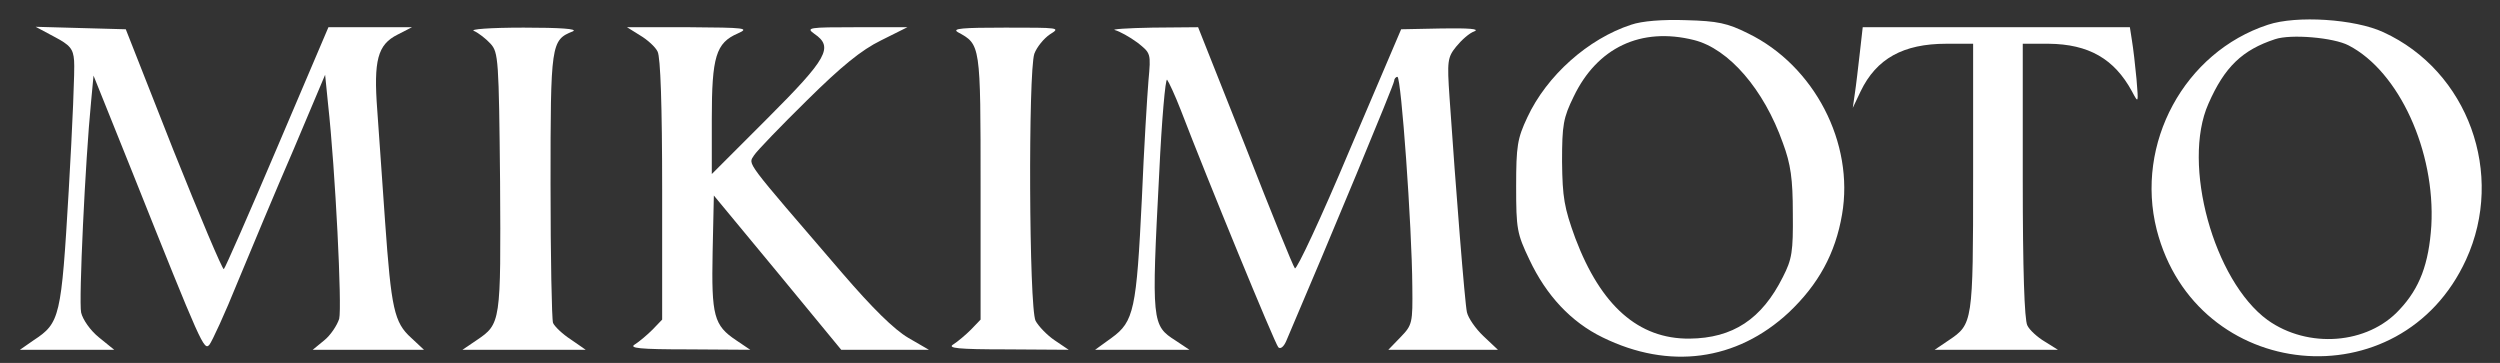 <svg width="124" height="18" viewBox="0 0 124 18" fill="none" xmlns="http://www.w3.org/2000/svg">
<rect x="0" y="0" width="124" height="18" fill="#333333" stroke="none"/>
<g clip-path="url(#clip0_5883_32660)">
<path d="M80.903 1.227C78.77 1.924 76.719 3.75 75.755 5.822C75.263 6.868 75.201 7.237 75.201 9.247C75.201 11.36 75.242 11.585 75.858 12.878C76.699 14.662 77.929 15.975 79.488 16.734C82.791 18.354 86.134 17.903 88.719 15.503C90.195 14.108 91.037 12.57 91.365 10.642C91.98 7.093 89.99 3.258 86.708 1.658C85.683 1.145 85.191 1.042 83.632 1.001C82.462 0.96 81.437 1.042 80.903 1.227ZM84.021 1.986C85.744 2.417 87.488 4.427 88.431 7.093C88.821 8.139 88.924 8.878 88.924 10.58C88.944 12.488 88.883 12.857 88.431 13.739C87.385 15.831 85.95 16.775 83.796 16.796C81.273 16.816 79.406 15.175 78.134 11.811C77.581 10.293 77.499 9.801 77.478 8.016C77.478 6.191 77.54 5.842 78.052 4.796C79.222 2.355 81.396 1.329 84.021 1.986Z" fill="white"/>
<path d="M112.491 1.227C108.348 2.581 105.887 7.114 106.974 11.401C108.922 18.97 119.076 19.954 122.317 12.878C124.265 8.632 122.419 3.524 118.214 1.596C116.799 0.94 113.907 0.755 112.491 1.227ZM116.491 2.252C118.994 3.545 120.799 7.504 120.594 11.196C120.471 13.083 120.019 14.293 119.014 15.36C117.435 17.083 114.481 17.308 112.471 15.873C109.804 13.924 108.204 8.139 109.538 5.145C110.338 3.319 111.22 2.478 112.84 1.945C113.62 1.678 115.753 1.863 116.491 2.252Z" fill="white"/>
<path d="M2.691 1.822C3.47 2.232 3.634 2.417 3.675 3.011C3.716 3.401 3.593 6.293 3.409 9.452C3.039 15.749 2.978 16.016 1.665 16.878L0.988 17.349H3.327H5.665L4.906 16.734C4.475 16.385 4.106 15.852 4.024 15.503C3.901 14.929 4.229 7.975 4.516 5.063L4.639 3.75L6.568 8.55C10.014 17.185 10.116 17.39 10.383 17.103C10.506 16.96 11.162 15.544 11.798 13.965C12.454 12.385 13.685 9.432 14.567 7.401L16.126 3.709L16.27 5.145C16.639 8.488 16.967 15.237 16.824 15.811C16.721 16.139 16.393 16.631 16.085 16.878L15.511 17.349H18.28H21.029L20.393 16.755C19.552 15.995 19.408 15.319 19.1 10.991C18.957 9.021 18.793 6.519 18.711 5.452C18.526 2.991 18.731 2.211 19.716 1.719L20.434 1.35H18.362H16.29L13.747 7.319C12.352 10.601 11.162 13.308 11.101 13.35C11.039 13.39 9.911 10.724 8.598 7.442L6.239 1.452L4.004 1.391L1.768 1.329L2.691 1.822Z" fill="white"/>
<path d="M23.512 1.535C23.738 1.637 24.107 1.924 24.332 2.17C24.722 2.601 24.743 2.95 24.804 9.021C24.845 16.016 24.845 16.057 23.635 16.878L22.938 17.349H25.994H29.05L28.312 16.837C27.901 16.57 27.512 16.201 27.43 16.016C27.368 15.831 27.307 12.755 27.307 9.165C27.307 2.17 27.327 1.986 28.414 1.555C28.681 1.432 27.799 1.37 25.973 1.37C24.291 1.37 23.266 1.452 23.512 1.535Z" fill="white"/>
<path d="M31.756 1.76C32.105 1.965 32.515 2.334 32.617 2.56C32.761 2.827 32.843 5.247 32.843 9.411V15.852L32.371 16.344C32.105 16.611 31.715 16.939 31.489 17.083C31.182 17.267 31.695 17.329 34.156 17.329L37.212 17.349L36.515 16.878C35.407 16.139 35.284 15.667 35.346 12.508L35.407 9.698L38.566 13.514L41.725 17.349H43.899H46.073L45.048 16.755C44.35 16.344 43.284 15.298 41.766 13.534C36.864 7.832 37.11 8.18 37.397 7.709C37.54 7.483 38.73 6.252 40.022 4.981C41.745 3.278 42.73 2.478 43.694 2.006L45.007 1.35H42.463C40.104 1.35 39.961 1.37 40.392 1.678C41.356 2.334 41.048 2.888 38.074 5.863L35.305 8.632V5.904C35.305 2.806 35.51 2.129 36.597 1.658C37.192 1.391 36.987 1.37 34.176 1.35H31.1L31.756 1.76Z" fill="white"/>
<path d="M47.509 1.596C48.637 2.211 48.637 2.17 48.637 9.268V15.852L48.165 16.344C47.899 16.611 47.509 16.939 47.283 17.083C46.976 17.267 47.489 17.329 49.95 17.329L53.006 17.349L52.309 16.878C51.94 16.631 51.509 16.18 51.365 15.914C51.037 15.257 50.996 3.565 51.304 2.663C51.427 2.334 51.776 1.904 52.083 1.699C52.617 1.37 52.555 1.37 49.868 1.37C47.735 1.37 47.201 1.411 47.509 1.596Z" fill="white"/>
<path d="M55.303 1.493C55.529 1.555 56.021 1.822 56.411 2.109C57.087 2.642 57.087 2.642 56.964 3.996C56.903 4.734 56.739 7.38 56.636 9.862C56.37 15.339 56.246 15.954 55.139 16.755L54.318 17.349H56.657H58.995L58.318 16.898C57.129 16.139 57.108 16.016 57.498 8.57C57.621 5.945 57.805 3.873 57.888 3.955C57.969 4.057 58.277 4.714 58.564 5.452C59.877 8.878 63.241 17.062 63.405 17.226C63.508 17.329 63.672 17.206 63.795 16.919C65.928 11.934 69.149 4.181 69.149 4.016C69.149 3.914 69.231 3.811 69.313 3.811C69.497 3.811 70.031 11.196 70.051 14.211C70.072 16.016 70.051 16.119 69.477 16.713L68.861 17.349H71.59H74.297L73.579 16.672C73.189 16.303 72.82 15.77 72.759 15.483C72.656 15.031 72.205 9.35 71.897 4.837C71.774 3.032 71.795 2.847 72.225 2.314C72.492 1.986 72.882 1.637 73.128 1.555C73.415 1.432 72.841 1.391 71.528 1.411L69.497 1.452L66.933 7.462C65.538 10.785 64.308 13.411 64.226 13.308C64.144 13.226 63.036 10.498 61.764 7.237L59.426 1.35L57.169 1.37C55.918 1.391 55.077 1.452 55.303 1.493Z" fill="white"/>
<path d="M92.247 2.622C92.165 3.34 92.062 4.242 92.001 4.632L91.898 5.35L92.288 4.529C93.068 2.909 94.401 2.17 96.534 2.17H97.867V8.775C97.867 16.016 97.847 16.078 96.657 16.878L95.96 17.349H99.016H102.072L101.416 16.939C101.067 16.734 100.657 16.365 100.555 16.139C100.411 15.872 100.329 13.35 100.329 8.96V2.17H101.621C103.59 2.191 104.862 2.909 105.744 4.529C106.072 5.145 106.072 5.145 105.97 3.914C105.908 3.237 105.806 2.376 105.744 2.006L105.642 1.35H99.016H92.391L92.247 2.622Z" fill="white"/>
</g>
<defs>
<clipPath id="clip0_5883_32660">
<rect width="122.662" height="17.23" fill="white" transform="translate(0.846 0.735)"/>
</clipPath>
</defs>
</svg>
